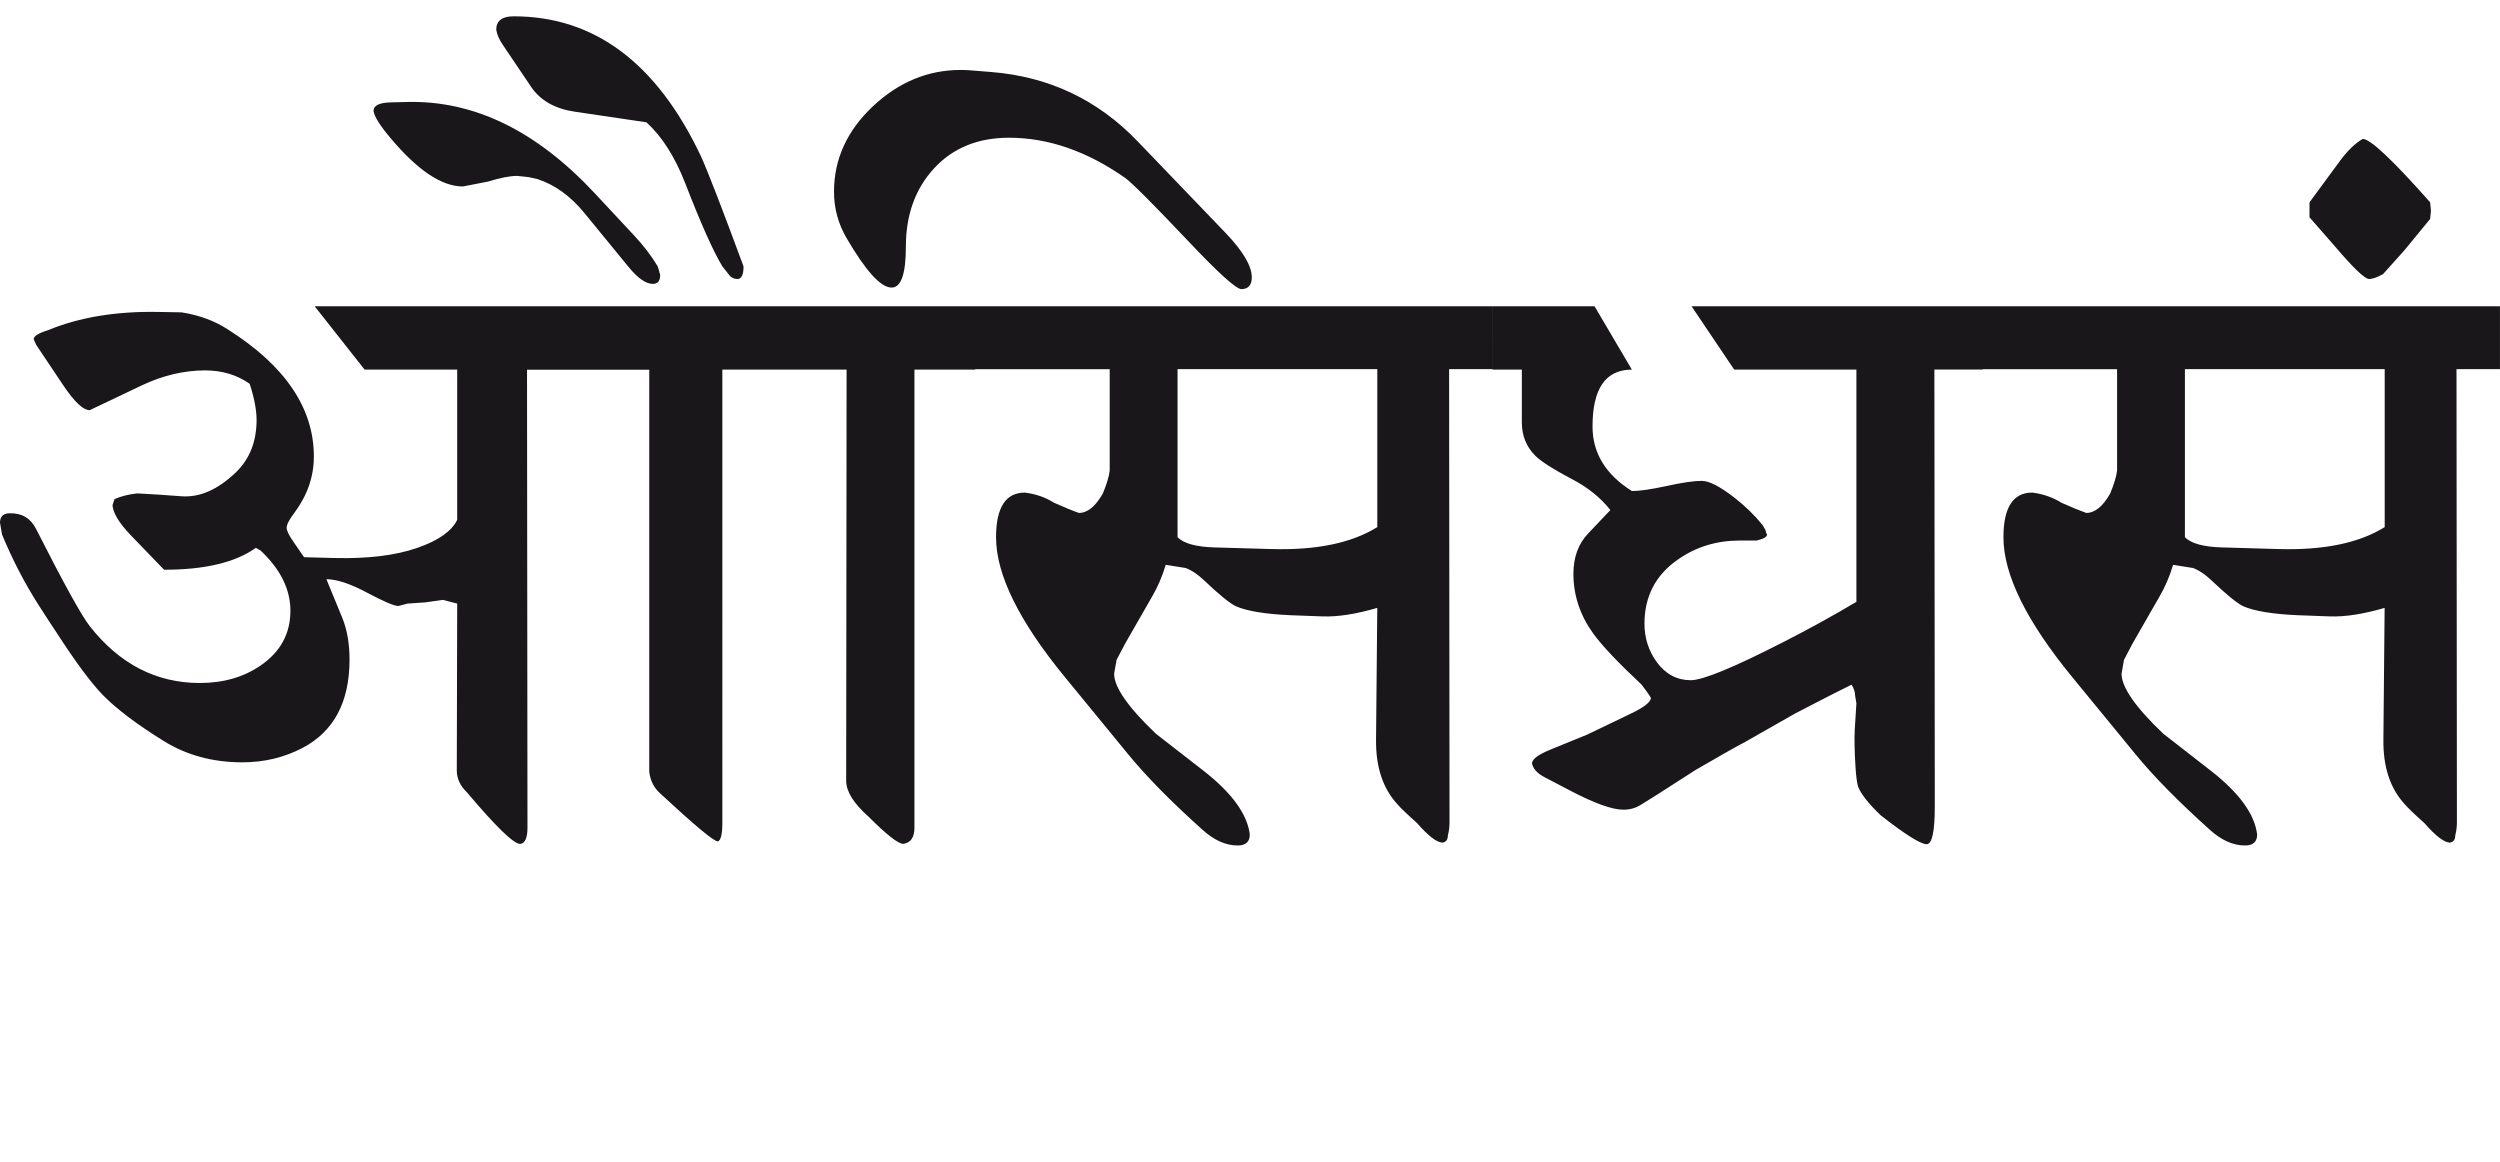 <?xml version="1.0" encoding="utf-8"?>
<!-- Generator: Adobe Illustrator 15.0.2, SVG Export Plug-In . SVG Version: 6.00 Build 0)  -->
<!DOCTYPE svg PUBLIC "-//W3C//DTD SVG 1.1//EN" "http://www.w3.org/Graphics/SVG/1.1/DTD/svg11.dtd">
<svg version="1.1" id="Ebene_1" xmlns="http://www.w3.org/2000/svg" xmlns:xlink="http://www.w3.org/1999/xlink" x="0px" y="0px"
	 width="60.974px" height="28.35px" viewBox="0 0 60.974 28.35" enable-background="new 0 0 60.974 28.35" xml:space="preserve">
<path fill="#1A171B" d="M59.29,5.142l-0.02-0.208c-0.911-1.03-1.458-1.546-1.644-1.546c-0.185,0.106-0.369,0.285-0.555,0.536
	l-0.743,1.01V5.3l0.624,0.713c0.449,0.528,0.725,0.792,0.832,0.792c0.08,0,0.192-0.04,0.337-0.119l0.515-0.574l0.634-0.772
	L59.29,5.142z M58.161,12.856c-0.626,0.39-1.489,0.567-2.584,0.535l-1.396-0.04c-0.443-0.014-0.739-0.096-0.892-0.248v-4.1h4.873
	V12.856z M60.974,7.469H48.357v1.535h3.278v2.476c-0.02,0.152-0.077,0.337-0.168,0.555c-0.178,0.317-0.374,0.475-0.584,0.475
	c-0.151-0.053-0.353-0.135-0.604-0.248c-0.212-0.132-0.448-0.215-0.713-0.248c-0.468,0-0.703,0.364-0.703,1.089
	c0,0.912,0.561,2.05,1.683,3.417l1.535,1.872c0.443,0.542,1.046,1.155,1.812,1.842c0.283,0.258,0.572,0.387,0.861,0.387
	c0.198,0,0.297-0.09,0.297-0.268c-0.06-0.495-0.436-1.014-1.129-1.555l-1.158-0.901c-0.681-0.647-1.02-1.136-1.02-1.466l0.059-0.337
	l0.208-0.396l0.654-1.14c0.139-0.237,0.251-0.497,0.336-0.782l0.495,0.079c0.145,0.06,0.288,0.156,0.426,0.287
	c0.384,0.363,0.646,0.578,0.792,0.645c0.27,0.118,0.713,0.191,1.327,0.218l0.782,0.029c0.376,0.013,0.822-0.056,1.337-0.208
	l-0.03,3.219c-0.007,0.66,0.165,1.181,0.515,1.564c0.079,0.092,0.241,0.248,0.485,0.466c0.277,0.316,0.485,0.476,0.624,0.476
	c0.085-0.014,0.129-0.073,0.129-0.179c0.027-0.099,0.04-0.204,0.04-0.316l-0.01-11.052h1.06V7.469z M48.357,7.469h-7.101l1.04,1.545
	h2.981v5.665c-0.567,0.337-1.156,0.661-1.763,0.971c-1.222,0.626-1.98,0.94-2.277,0.94c-0.337,0-0.614-0.148-0.832-0.445
	c-0.198-0.277-0.297-0.588-0.297-0.931c0-0.666,0.27-1.188,0.812-1.565c0.443-0.311,0.944-0.465,1.505-0.465h0.416
	c0.171-0.04,0.258-0.089,0.258-0.149c-0.014-0.014-0.027-0.049-0.04-0.109l-0.069-0.119c-0.198-0.244-0.43-0.469-0.693-0.673
	c-0.349-0.271-0.614-0.406-0.792-0.406c-0.19,0-0.475,0.041-0.852,0.124c-0.376,0.082-0.661,0.124-0.852,0.124
	c-0.641-0.403-0.96-0.928-0.96-1.575c0-0.923,0.319-1.386,0.96-1.386L38.89,7.469h-2.486v1.545h0.713v1.288
	c0,0.323,0.109,0.594,0.327,0.812c0.139,0.139,0.433,0.327,0.881,0.564c0.396,0.204,0.713,0.459,0.951,0.762l-0.545,0.575
	c-0.237,0.25-0.356,0.578-0.356,0.98c0,0.521,0.159,1.003,0.476,1.446c0.224,0.311,0.622,0.729,1.188,1.258
	c0.111,0.145,0.188,0.254,0.228,0.326c-0.012,0.106-0.188,0.238-0.525,0.396l-1.03,0.495l-0.921,0.376
	c-0.285,0.119-0.426,0.229-0.426,0.327c0.026,0.131,0.128,0.244,0.307,0.337l0.604,0.316c0.602,0.317,1.04,0.476,1.317,0.476
	c0.158,0,0.299-0.039,0.426-0.119l0.396-0.247c0.369-0.237,0.684-0.439,0.941-0.604c0.555-0.322,0.958-0.552,1.208-0.683
	c0.581-0.33,0.988-0.562,1.218-0.693c0.646-0.337,1.105-0.571,1.376-0.703c0.06,0.092,0.089,0.185,0.089,0.277l0.03,0.178
	l-0.04,0.634c-0.012,0.225-0.007,0.541,0.02,0.951c0.012,0.191,0.032,0.34,0.06,0.445c0.072,0.185,0.257,0.419,0.555,0.703
	c0.6,0.47,0.974,0.703,1.119,0.703c0.131,0,0.198-0.307,0.198-0.921l-0.01-10.656h1.178V7.469z M33.591,12.856
	c-0.626,0.39-1.489,0.567-2.584,0.535l-1.396-0.04c-0.443-0.014-0.739-0.096-0.891-0.248v-4.1h4.872V12.856z M36.404,7.469H23.787
	v1.535h3.278v2.476c-0.019,0.152-0.076,0.337-0.167,0.555c-0.179,0.317-0.374,0.475-0.584,0.475
	c-0.152-0.053-0.354-0.135-0.605-0.248c-0.211-0.132-0.449-0.215-0.712-0.248c-0.469,0-0.704,0.364-0.704,1.089
	c0,0.912,0.562,2.05,1.684,3.417l1.535,1.872c0.443,0.542,1.046,1.155,1.812,1.842c0.285,0.258,0.571,0.387,0.861,0.387
	c0.198,0,0.297-0.09,0.297-0.268c-0.06-0.495-0.436-1.014-1.129-1.555l-1.159-0.901c-0.68-0.647-1.021-1.136-1.021-1.466l0.06-0.337
	l0.208-0.396l0.654-1.14c0.139-0.237,0.251-0.497,0.337-0.782l0.495,0.079c0.146,0.06,0.287,0.156,0.426,0.287
	c0.382,0.363,0.646,0.578,0.792,0.645c0.271,0.118,0.713,0.191,1.327,0.218l0.782,0.029c0.376,0.013,0.822-0.056,1.337-0.208
	l-0.03,3.219c-0.007,0.66,0.166,1.181,0.515,1.564c0.079,0.092,0.241,0.248,0.485,0.466c0.277,0.316,0.485,0.476,0.624,0.476
	c0.085-0.014,0.128-0.073,0.128-0.179c0.027-0.099,0.04-0.204,0.04-0.316l-0.01-11.052h1.06V7.469z M23.787,7.469h-4.634v1.545
	h1.495l-0.01,10.042c0.006,0.258,0.189,0.545,0.545,0.862c0.449,0.449,0.732,0.669,0.852,0.663c0.178-0.027,0.268-0.158,0.268-0.396
	V9.014h1.484V7.469z M27.748,3.449c-0.976-1.018-2.167-1.581-3.575-1.693l-0.494-0.04c-0.086-0.006-0.168-0.01-0.249-0.01
	c-0.799,0-1.514,0.297-2.144,0.89c-0.63,0.595-0.945,1.289-0.945,2.081c0,0.402,0.102,0.78,0.306,1.129
	c0.469,0.805,0.835,1.208,1.099,1.208c0.231,0,0.348-0.333,0.348-1c0-0.772,0.228-1.409,0.687-1.907
	c0.458-0.498,1.069-0.748,1.828-0.748c0.958,0,1.901,0.327,2.832,0.979c0.172,0.126,0.676,0.631,1.515,1.516
	c0.759,0.805,1.201,1.205,1.327,1.198c0.166-0.006,0.248-0.103,0.248-0.287c0-0.277-0.215-0.641-0.644-1.089L27.748,3.449z
	 M15.459,5.736l-0.951-1.02c-1.42-1.525-2.945-2.268-4.575-2.229l-0.407,0.01C9.25,2.505,9.11,2.573,9.11,2.706
	c0.021,0.139,0.158,0.359,0.416,0.663c0.66,0.786,1.248,1.179,1.763,1.179l0.613-0.119c0.298-0.093,0.535-0.139,0.714-0.139
	l0.278,0.03l0.218,0.049c0.422,0.139,0.801,0.412,1.138,0.822l1.07,1.307c0.23,0.285,0.432,0.426,0.603,0.426
	c0.119,0,0.179-0.073,0.179-0.218l-0.06-0.208C15.885,6.234,15.689,5.981,15.459,5.736 M17.093,3.805
	c-1.076-2.271-2.598-3.407-4.564-3.407c-0.284,0-0.426,0.109-0.426,0.327c0.019,0.119,0.072,0.242,0.159,0.367l0.693,1.028
	c0.224,0.332,0.581,0.534,1.068,0.605l1.743,0.258c0.377,0.343,0.691,0.835,0.942,1.475c0.383,0.989,0.686,1.67,0.911,2.04
	l0.189,0.238c0.052,0.047,0.111,0.069,0.177,0.069c0.099,0,0.15-0.103,0.15-0.307C17.599,5.047,17.251,4.148,17.093,3.805
	 M15.835,9.014v9.814c0.027,0.212,0.113,0.383,0.258,0.515c0.845,0.785,1.317,1.179,1.416,1.179
	c0.074-0.027,0.109-0.182,0.109-0.465V9.014h1.535V7.469H7.674l1.218,1.545h2.259v3.664c-0.133,0.277-0.457,0.505-0.971,0.684
	c-0.535,0.186-1.205,0.267-2.011,0.248l-0.753-0.02L7.17,13.233c-0.12-0.171-0.179-0.291-0.179-0.356
	c0-0.079,0.059-0.198,0.179-0.356c0.323-0.43,0.485-0.892,0.485-1.387c0-1.181-0.7-2.214-2.099-3.1
	c-0.324-0.211-0.7-0.349-1.129-0.416l-0.555-0.01c-1.036-0.02-1.937,0.129-2.703,0.446C0.937,8.126,0.822,8.2,0.822,8.271
	l0.06,0.139L1.545,9.4c0.27,0.402,0.484,0.604,0.643,0.604L3.456,9.4c0.516-0.244,1.031-0.366,1.545-0.366
	c0.416,0,0.779,0.109,1.089,0.327c0.113,0.35,0.168,0.644,0.168,0.881c0,0.521-0.165,0.944-0.494,1.268
	c-0.442,0.428-0.889,0.627-1.337,0.594l-0.555-0.04l-0.525-0.03c-0.197,0.02-0.382,0.065-0.554,0.139l-0.049,0.148
	c0.013,0.191,0.161,0.436,0.445,0.733l0.813,0.842c0.997,0,1.743-0.179,2.239-0.535l0.118,0.069
	c0.482,0.456,0.724,0.943,0.724,1.465c0,0.555-0.238,0.997-0.714,1.327c-0.416,0.291-0.914,0.436-1.495,0.436
	c-1.063,0-1.958-0.462-2.685-1.386c-0.197-0.251-0.634-1.04-1.307-2.367c-0.132-0.264-0.346-0.394-0.645-0.386
	C0.079,12.52,0,12.597,0,12.748l0.049,0.287c0.251,0.608,0.545,1.175,0.881,1.704c0.212,0.33,0.36,0.559,0.446,0.684
	c0.455,0.706,0.828,1.21,1.119,1.515c0.342,0.351,0.844,0.73,1.505,1.139c0.555,0.343,1.191,0.516,1.911,0.516
	c0.536,0,1.027-0.119,1.476-0.356c0.759-0.402,1.138-1.119,1.138-2.149c0-0.39-0.059-0.729-0.177-1.02l-0.387-0.941
	c0.251,0,0.581,0.109,0.99,0.327c0.41,0.218,0.665,0.326,0.763,0.326l0.229-0.059l0.435-0.03l0.426-0.06l0.347,0.09l-0.01,4.069
	c0,0.198,0.082,0.377,0.248,0.535c0.706,0.838,1.14,1.258,1.298,1.258c0.118-0.013,0.178-0.146,0.178-0.396l-0.011-11.17H15.835z"/>
<rect y="0.398" fill="none" width="60.974" height="20.223"/>
</svg>

